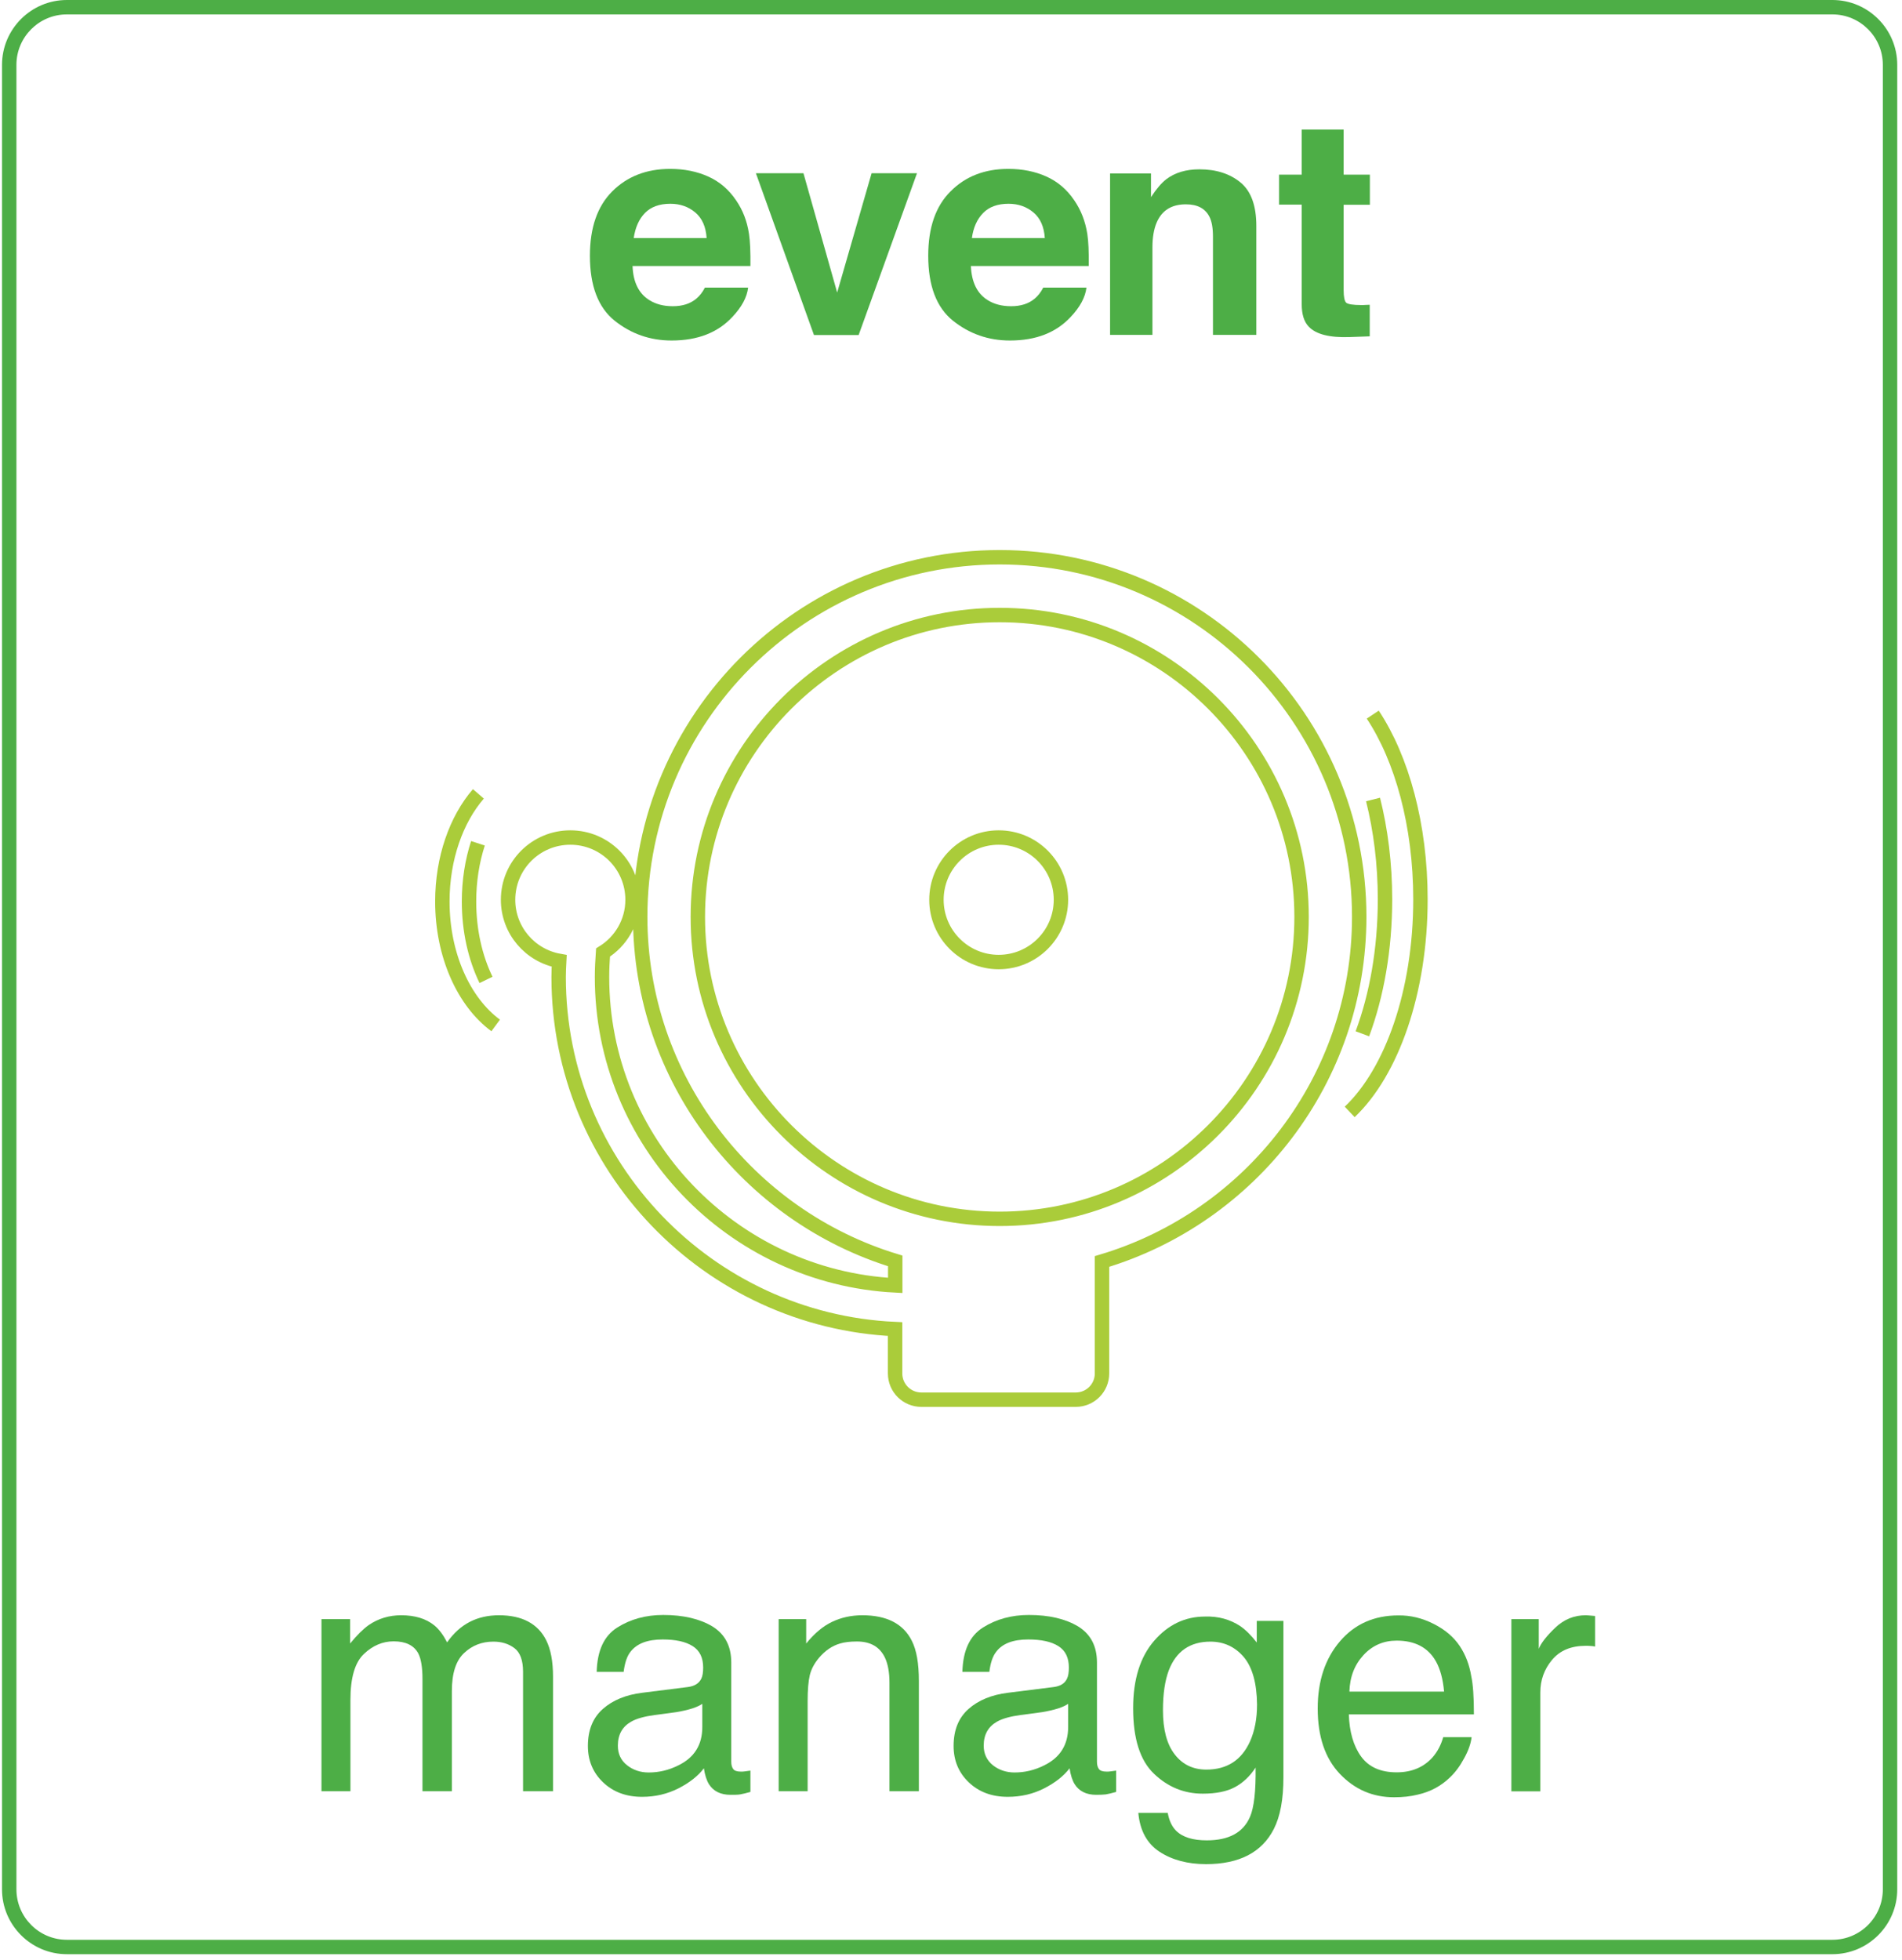 <svg width="132" height="136" viewBox="0 0 132 136" fill="none" xmlns="http://www.w3.org/2000/svg">
<path d="M49.15 12.25C49.93 12.6 50.58 13.15 51.09 13.91C51.55 14.58 51.85 15.35 51.98 16.23C52.06 16.75 52.09 17.49 52.08 18.46H43.9C43.94 19.59 44.34 20.38 45.07 20.83C45.52 21.11 46.06 21.25 46.69 21.25C47.36 21.25 47.9 21.08 48.32 20.73C48.55 20.54 48.75 20.29 48.92 19.96H51.92C51.84 20.63 51.48 21.3 50.83 21.99C49.82 23.08 48.42 23.63 46.61 23.63C45.12 23.63 43.8 23.17 42.65 22.25C41.51 21.33 40.94 19.83 40.94 17.75C40.94 15.8 41.46 14.31 42.49 13.28C43.52 12.25 44.86 11.72 46.51 11.72C47.49 11.72 48.37 11.9 49.15 12.25ZM44.76 14.78C44.34 15.21 44.09 15.79 43.98 16.52H49.04C48.99 15.74 48.73 15.15 48.26 14.75C47.79 14.35 47.21 14.14 46.52 14.14C45.76 14.14 45.17 14.36 44.76 14.78Z" fill="#4DAE46"/>
<path d="M60.49 12.02H63.64L59.59 23.25H56.49L52.46 12.02H55.76L58.1 20.3L60.49 12.02Z" fill="#4DAE46"/>
<path d="M72.62 12.25C73.4 12.6 74.05 13.15 74.56 13.91C75.02 14.58 75.32 15.35 75.46 16.23C75.54 16.75 75.57 17.49 75.56 18.46H67.38C67.43 19.59 67.82 20.38 68.55 20.83C69 21.11 69.54 21.25 70.17 21.25C70.84 21.25 71.38 21.08 71.8 20.73C72.03 20.54 72.23 20.29 72.4 19.96H75.4C75.32 20.63 74.96 21.3 74.31 21.99C73.3 23.08 71.9 23.63 70.09 23.63C68.6 23.63 67.28 23.17 66.13 22.25C64.99 21.33 64.42 19.83 64.42 17.75C64.42 15.8 64.93 14.31 65.97 13.28C67 12.24 68.34 11.72 69.98 11.72C70.96 11.72 71.84 11.9 72.62 12.25ZM68.23 14.78C67.81 15.21 67.55 15.79 67.45 16.52H72.51C72.46 15.74 72.2 15.15 71.73 14.75C71.26 14.35 70.68 14.14 69.99 14.14C69.23 14.14 68.64 14.36 68.23 14.78Z" fill="#4DAE46"/>
<path d="M86.09 12.66C86.83 13.27 87.19 14.28 87.19 15.68V23.24H84.18V16.41C84.18 15.82 84.1 15.37 83.94 15.05C83.65 14.47 83.11 14.18 82.3 14.18C81.31 14.18 80.63 14.6 80.27 15.45C80.08 15.9 79.98 16.47 79.98 17.16V23.24H77.04V12.04H79.88V13.68C80.26 13.1 80.61 12.69 80.95 12.43C81.55 11.98 82.31 11.75 83.24 11.75C84.41 11.75 85.36 12.06 86.09 12.66Z" fill="#4DAE46"/>
<path d="M88.77 14.21V12.12H90.34V8.99H93.25V12.12H95.07V14.21H93.25V20.14C93.25 20.6 93.31 20.89 93.42 21C93.54 21.11 93.89 21.17 94.49 21.17C94.58 21.17 94.67 21.17 94.77 21.16C94.87 21.16 94.97 21.15 95.06 21.15V23.34L93.67 23.39C92.28 23.44 91.33 23.2 90.83 22.67C90.5 22.33 90.34 21.81 90.34 21.11V14.2H88.77V14.21Z" fill="#4DAE46"/>
<path d="M22.32 112.36H24.3V114.05C24.78 113.46 25.21 113.04 25.59 112.77C26.25 112.32 27 112.09 27.84 112.09C28.79 112.09 29.56 112.32 30.14 112.79C30.47 113.06 30.76 113.45 31.03 113.97C31.48 113.33 32 112.86 32.6 112.55C33.2 112.24 33.88 112.09 34.63 112.09C36.23 112.09 37.33 112.67 37.91 113.83C38.22 114.45 38.38 115.29 38.38 116.35V124.3H36.3V116.01C36.3 115.22 36.1 114.67 35.7 114.37C35.3 114.07 34.82 113.92 34.24 113.92C33.45 113.92 32.77 114.18 32.21 114.71C31.64 115.24 31.36 116.12 31.36 117.35V124.3H29.32V116.51C29.32 115.7 29.22 115.11 29.03 114.74C28.73 114.18 28.16 113.9 27.32 113.9C26.56 113.9 25.87 114.19 25.25 114.78C24.63 115.37 24.32 116.43 24.32 117.97V124.3H22.31V112.36H22.32Z" fill="#4DAE46"/>
<path d="M47.74 117.07C48.2 117.01 48.51 116.82 48.67 116.49C48.76 116.31 48.8 116.05 48.8 115.72C48.8 115.03 48.56 114.54 48.07 114.23C47.58 113.92 46.89 113.77 45.99 113.77C44.94 113.77 44.2 114.05 43.76 114.62C43.51 114.93 43.36 115.4 43.28 116.02H41.41C41.45 114.54 41.92 113.52 42.84 112.94C43.76 112.36 44.82 112.07 46.03 112.07C47.43 112.07 48.57 112.34 49.45 112.87C50.32 113.41 50.75 114.24 50.75 115.37V122.25C50.75 122.46 50.79 122.63 50.88 122.75C50.96 122.88 51.15 122.94 51.42 122.94C51.51 122.94 51.61 122.94 51.72 122.92C51.83 122.91 51.95 122.89 52.08 122.87V124.35C51.77 124.44 51.53 124.49 51.37 124.52C51.21 124.55 50.98 124.55 50.7 124.55C50.01 124.55 49.51 124.3 49.2 123.81C49.04 123.55 48.92 123.18 48.85 122.71C48.44 123.25 47.85 123.71 47.09 124.1C46.32 124.49 45.48 124.69 44.56 124.69C43.45 124.69 42.55 124.35 41.85 123.68C41.15 123.01 40.8 122.17 40.8 121.16C40.8 120.05 41.15 119.2 41.84 118.59C42.53 117.98 43.44 117.61 44.56 117.47L47.74 117.07ZM43.52 122.5C43.94 122.83 44.44 123 45.02 123C45.73 123 46.41 122.84 47.07 122.51C48.19 121.97 48.74 121.08 48.74 119.85V118.24C48.49 118.4 48.18 118.53 47.79 118.63C47.4 118.73 47.03 118.81 46.66 118.85L45.45 119.01C44.72 119.11 44.18 119.26 43.81 119.47C43.19 119.82 42.88 120.37 42.88 121.14C42.88 121.71 43.09 122.16 43.52 122.5Z" fill="#4DAE46"/>
<path d="M54.04 112.36H55.95V114.05C56.52 113.35 57.11 112.85 57.74 112.55C58.37 112.25 59.07 112.09 59.85 112.09C61.54 112.09 62.69 112.68 63.28 113.86C63.61 114.51 63.77 115.43 63.77 116.64V124.3H61.73V116.78C61.73 116.05 61.62 115.46 61.41 115.02C61.05 114.28 60.41 113.91 59.47 113.91C58.99 113.91 58.6 113.96 58.3 114.05C57.75 114.21 57.27 114.54 56.85 115.03C56.52 115.42 56.3 115.83 56.2 116.25C56.1 116.67 56.05 117.27 56.05 118.05V124.3H54.04V112.36Z" fill="#4DAE46"/>
<path d="M73.13 117.07C73.59 117.01 73.9 116.82 74.05 116.49C74.14 116.31 74.18 116.05 74.18 115.72C74.18 115.03 73.94 114.54 73.45 114.23C72.96 113.92 72.27 113.77 71.36 113.77C70.31 113.77 69.57 114.05 69.14 114.62C68.89 114.93 68.74 115.4 68.66 116.02H66.79C66.83 114.54 67.3 113.52 68.22 112.94C69.14 112.36 70.2 112.07 71.41 112.07C72.81 112.07 73.95 112.34 74.83 112.87C75.7 113.41 76.13 114.24 76.13 115.37V122.25C76.13 122.46 76.17 122.63 76.26 122.75C76.34 122.88 76.53 122.94 76.8 122.94C76.89 122.94 76.99 122.94 77.1 122.92C77.21 122.91 77.33 122.89 77.46 122.87V124.35C77.15 124.44 76.91 124.49 76.75 124.52C76.59 124.54 76.36 124.55 76.08 124.55C75.39 124.55 74.89 124.3 74.58 123.81C74.42 123.55 74.3 123.18 74.23 122.71C73.82 123.25 73.23 123.71 72.47 124.1C71.71 124.49 70.86 124.69 69.94 124.69C68.83 124.69 67.93 124.35 67.23 123.68C66.53 123.01 66.18 122.17 66.18 121.16C66.18 120.05 66.53 119.2 67.22 118.59C67.91 117.98 68.82 117.61 69.94 117.47L73.13 117.07ZM68.91 122.5C69.33 122.83 69.84 123 70.41 123C71.12 123 71.8 122.84 72.46 122.51C73.57 121.97 74.13 121.08 74.13 119.85V118.24C73.88 118.4 73.57 118.53 73.18 118.63C72.79 118.73 72.42 118.81 72.05 118.85L70.84 119.01C70.11 119.11 69.57 119.26 69.2 119.47C68.58 119.82 68.27 120.37 68.27 121.14C68.27 121.71 68.49 122.16 68.91 122.5Z" fill="#4DAE46"/>
<path d="M86.07 112.84C86.45 113.1 86.83 113.48 87.22 113.98V112.48H89.07V123.34C89.07 124.86 88.85 126.05 88.4 126.93C87.57 128.55 86 129.36 83.7 129.36C82.42 129.36 81.34 129.07 80.47 128.5C79.6 127.93 79.11 127.02 79 125.8H81.04C81.14 126.34 81.33 126.75 81.62 127.04C82.07 127.49 82.78 127.71 83.75 127.71C85.28 127.71 86.28 127.17 86.75 126.08C87.03 125.44 87.16 124.3 87.14 122.66C86.74 123.27 86.26 123.72 85.7 124.02C85.14 124.32 84.39 124.47 83.47 124.47C82.18 124.47 81.05 124.01 80.09 123.09C79.12 122.17 78.64 120.65 78.64 118.54C78.64 116.54 79.13 114.98 80.1 113.86C81.07 112.74 82.25 112.18 83.63 112.18C84.56 112.15 85.37 112.38 86.07 112.84ZM86.32 114.99C85.71 114.28 84.94 113.92 84 113.92C82.6 113.92 81.63 114.58 81.12 115.9C80.85 116.61 80.71 117.53 80.71 118.68C80.71 120.02 80.98 121.05 81.53 121.75C82.07 122.45 82.8 122.8 83.72 122.8C85.15 122.8 86.16 122.15 86.75 120.85C87.08 120.11 87.24 119.26 87.24 118.27C87.22 116.8 86.92 115.71 86.32 114.99Z" fill="#4DAE46"/>
<path d="M99.5 112.69C100.29 113.09 100.89 113.6 101.31 114.23C101.71 114.83 101.98 115.53 102.11 116.34C102.23 116.89 102.29 117.77 102.29 118.97H93.61C93.65 120.18 93.93 121.16 94.46 121.89C94.99 122.62 95.81 122.99 96.93 122.99C97.97 122.99 98.8 122.64 99.42 121.95C99.77 121.55 100.01 121.08 100.16 120.55H102.13C102.08 120.99 101.91 121.48 101.61 122.02C101.32 122.56 100.99 123 100.63 123.34C100.02 123.93 99.28 124.34 98.38 124.54C97.9 124.66 97.36 124.72 96.75 124.72C95.27 124.72 94.02 124.18 92.99 123.1C91.96 122.02 91.45 120.5 91.45 118.56C91.45 116.64 91.97 115.09 93 113.89C94.03 112.69 95.38 112.1 97.05 112.1C97.9 112.09 98.71 112.29 99.5 112.69ZM100.22 117.38C100.14 116.51 99.95 115.82 99.66 115.3C99.12 114.33 98.2 113.85 96.93 113.85C96.02 113.85 95.25 114.18 94.63 114.85C94.01 115.52 93.68 116.36 93.65 117.39H100.22V117.38Z" fill="#4DAE46"/>
<path d="M104.88 112.36H106.79V114.42C106.95 114.02 107.33 113.53 107.94 112.95C108.55 112.37 109.25 112.09 110.05 112.09C110.09 112.09 110.15 112.09 110.24 112.1C110.33 112.11 110.48 112.12 110.7 112.14V114.26C110.58 114.24 110.47 114.22 110.37 114.22C110.27 114.21 110.16 114.21 110.04 114.21C109.03 114.21 108.25 114.54 107.71 115.19C107.17 115.84 106.9 116.59 106.9 117.44V124.31H104.89V112.36H104.88Z" fill="#4DAE46"/>
<path d="M127.17 135.61H4.64C2.16 135.61 0.14 133.59 0.14 131.11V4.5C0.14 2.02 2.16 0 4.64 0H127.17C129.65 0 131.67 2.02 131.67 4.5V131.11C131.67 133.59 129.65 135.61 127.17 135.61ZM4.64 1C2.71 1 1.14 2.57 1.14 4.5V131.11C1.14 133.04 2.71 134.61 4.64 134.61H127.17C129.1 134.61 130.67 133.04 130.67 131.11V4.5C130.67 2.57 129.1 1 127.17 1H4.64Z" fill="#4DAE46"/>
<path d="M94.33 63.62C94.33 49.86 83.14 38.67 69.38 38.67C55.62 38.67 44.43 49.86 44.43 63.62C44.43 74.86 51.9 84.38 62.13 87.5V89.2C50.82 88.62 41.78 79.26 41.78 67.8C41.78 67.23 41.81 66.67 41.85 66.1C43.08 65.34 43.9 63.99 43.9 62.44C43.9 60.05 41.97 58.12 39.58 58.12C37.19 58.12 35.26 60.05 35.26 62.44C35.26 64.56 36.79 66.32 38.81 66.68C38.79 67.05 38.77 67.42 38.77 67.8C38.77 80.91 49.15 91.64 62.12 92.23V95.31C62.12 96.32 62.94 97.13 63.94 97.13H74.66C75.67 97.13 76.48 96.31 76.48 95.31V87.54C86.8 84.46 94.33 74.91 94.33 63.62ZM69.38 84.58C57.83 84.58 48.43 75.18 48.43 63.63C48.43 52.08 57.83 42.68 69.38 42.68C80.93 42.68 90.33 52.08 90.33 63.63C90.33 75.18 80.93 84.58 69.38 84.58Z" stroke="#AACC3A" stroke-miterlimit="10"/>
<path d="M69.31 66.76C71.696 66.76 73.63 64.826 73.63 62.44C73.63 60.054 71.696 58.12 69.31 58.12C66.924 58.12 64.99 60.054 64.99 62.44C64.99 64.826 66.924 66.76 69.31 66.76Z" stroke="#AACC3A" stroke-miterlimit="10"/>
<path d="M34.4 71.16C32.2 69.54 30.7 66.3 30.7 62.56C30.7 59.55 31.67 56.86 33.2 55.09" stroke="#AACC3A" stroke-miterlimit="10"/>
<path d="M33.73 68C32.98 66.45 32.55 64.58 32.55 62.56C32.55 61.12 32.77 59.75 33.17 58.52" stroke="#AACC3A" stroke-miterlimit="10"/>
<path d="M93.67 77.16C96.59 74.39 98.58 68.82 98.58 62.41C98.58 57.25 97.29 52.64 95.27 49.59" stroke="#AACC3A" stroke-miterlimit="10"/>
<path d="M94.55 71.74C95.54 69.08 96.12 65.87 96.12 62.41C96.12 59.94 95.82 57.59 95.29 55.48" stroke="#AACC3A" stroke-miterlimit="10"/>
</svg>
